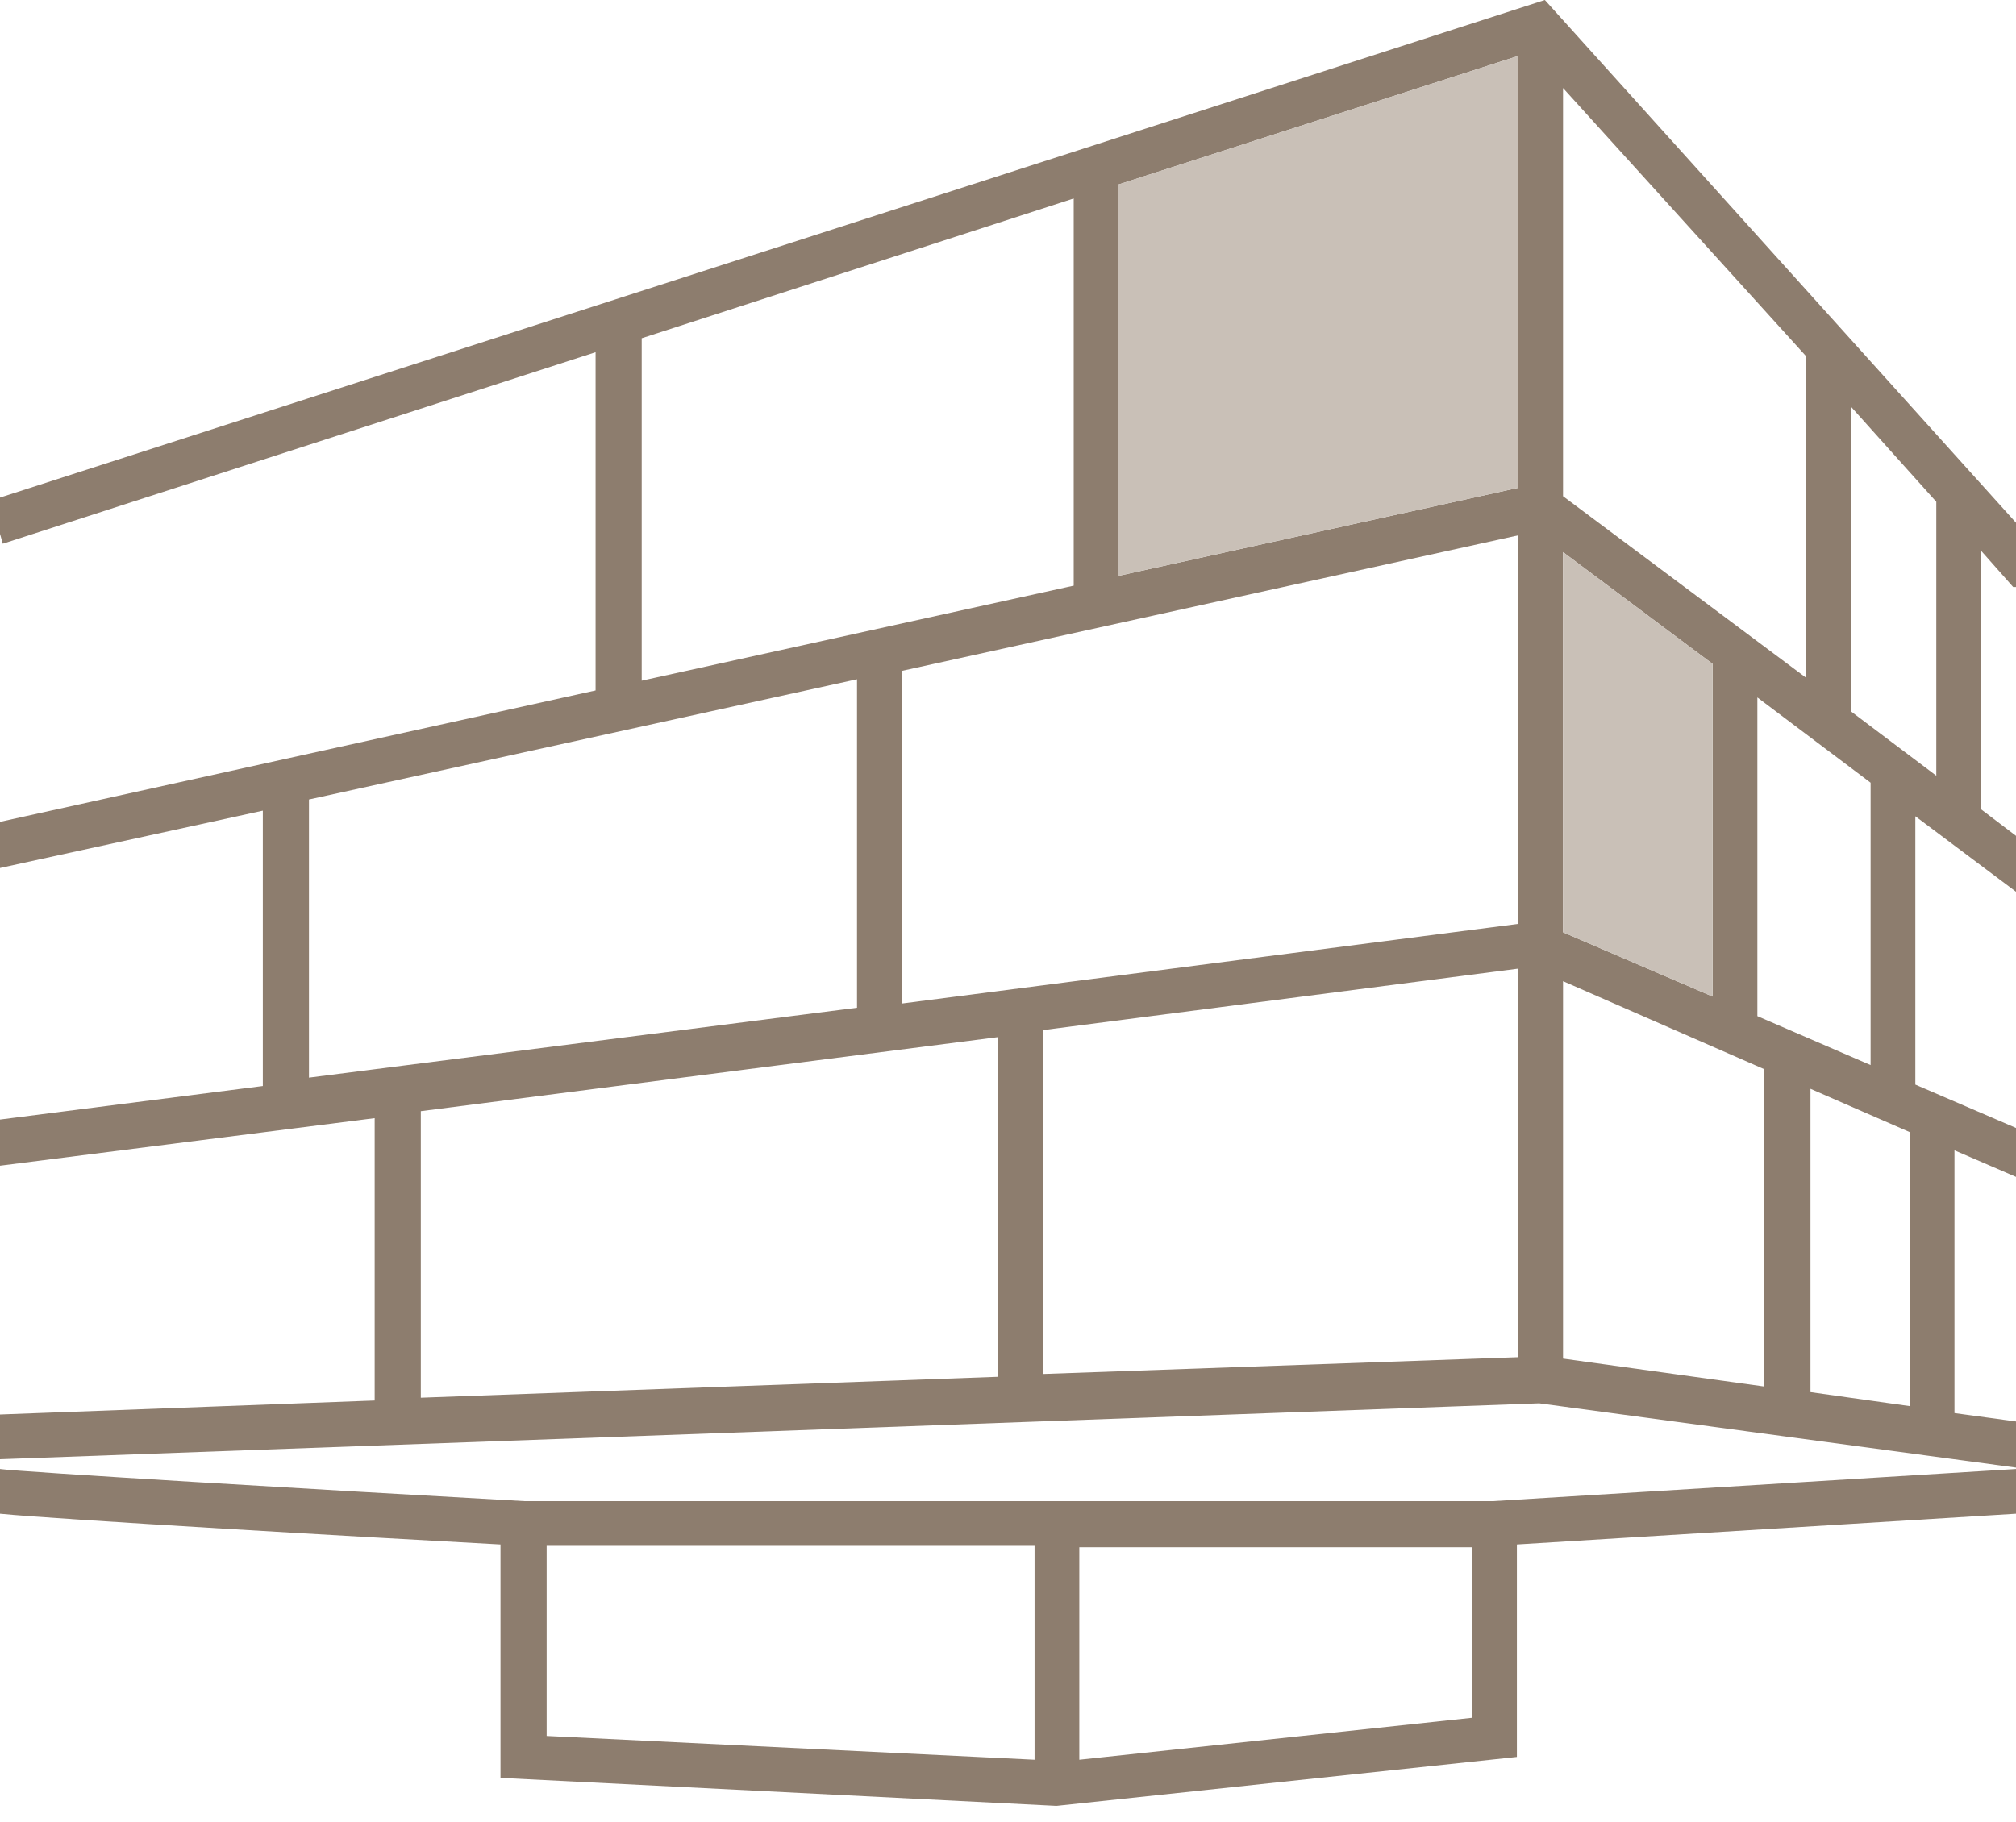 <?xml version="1.0" encoding="UTF-8"?> <svg xmlns="http://www.w3.org/2000/svg" width="73" height="66" viewBox="0 0 73 66" fill="none"><path d="M70.772 51.13V41.664L73 42.626V40.854L69.355 39.284V29.564L73 32.298V30.273L71.734 29.311V19.946L72.899 21.262H73V18.933L55.94 0L0 18.022V19.338L0.101 19.693L21.566 12.757V25.008L0 29.767V31.438L9.517 29.362V39.335L0 40.55V42.221L13.567 40.499V50.725L0 51.232V52.852L55.737 50.827L73 53.155V51.485L70.772 51.181V51.13ZM23.236 12.251L38.879 7.189V21.212L23.236 24.654V12.251ZM11.188 39.082V28.957L31.033 24.603V36.5L11.188 39.031V39.082ZM36.146 49.865L15.238 50.624V40.246L36.146 37.563V49.865ZM54.978 49.156L37.766 49.764V37.31L54.978 35.083V49.156ZM54.978 33.462L32.653 36.348V24.3L54.978 19.389V33.462ZM54.978 17.668L40.499 20.857V6.682L54.978 2.025V17.668ZM67.026 14.732L70.114 18.174V28.096L67.026 25.768V14.732ZM67.735 28.349V38.576L63.635 36.804V25.261L67.735 28.349ZM56.598 3.189L65.406 12.909V24.553L56.598 17.972V3.189ZM56.598 19.997L62.015 24.047V36.095L56.598 33.766V19.997ZM63.888 50.219L56.598 49.207V35.538L63.888 38.727V50.219ZM69.153 50.928L65.558 50.422V39.436L69.153 41.005V50.928Z" fill="#8D7D6E"></path><path d="M54.067 54.37H18.984C11.694 53.965 0.658 53.307 0 53.206V54.826C2.025 55.029 13.415 55.687 18.123 55.94V64.394L38.221 65.406H38.272L54.927 63.635V55.94L73 54.826V53.206L54.067 54.37ZM37.462 63.736L19.794 62.875V55.99H37.462V63.736ZM53.307 62.217L39.082 63.736V56.041H53.307V62.217Z" fill="#8D7D6E"></path><path d="M54.978 17.668L40.499 20.857V6.682L54.978 2.025V17.668ZM56.598 19.997L62.015 24.046V36.095L56.598 33.766V19.997Z" fill="#C9C0B7"></path></svg> 